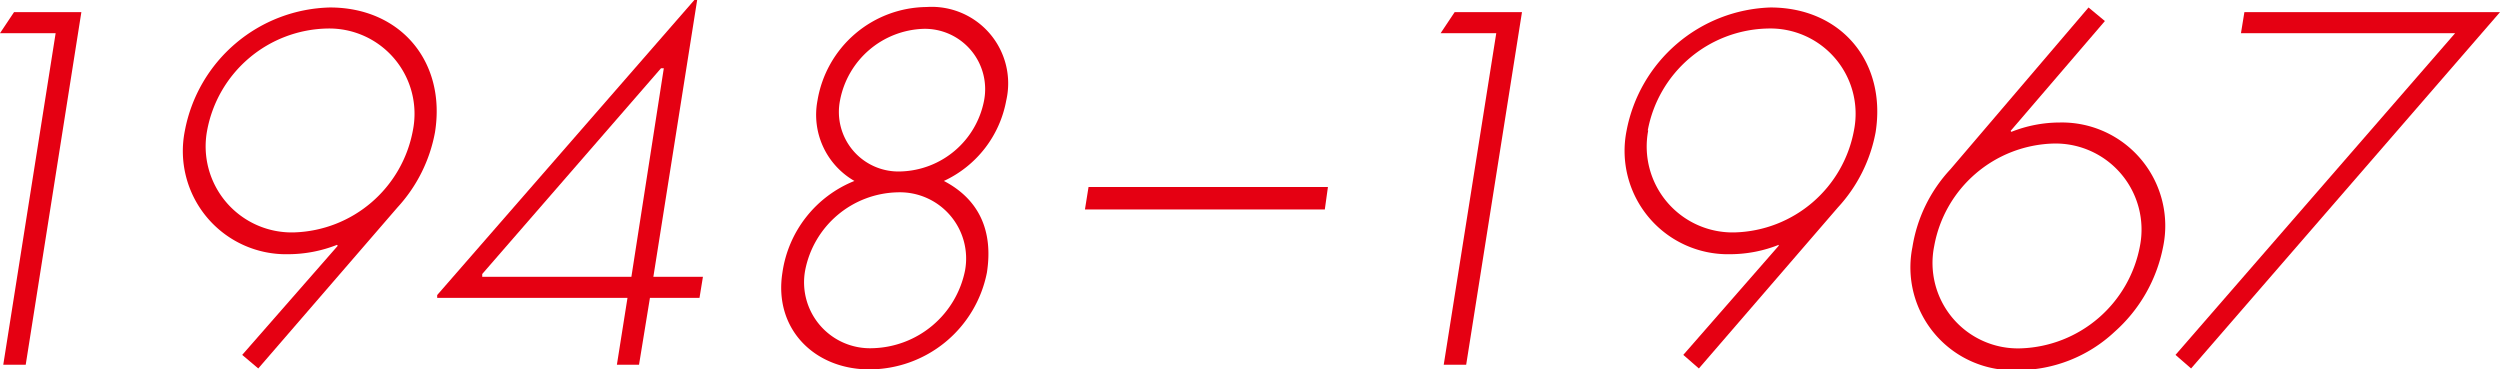 <svg viewBox="0 0 160.4 23.7" xmlns="http://www.w3.org/2000/svg"><g fill="#e50012"><path d="m0 2.13.9-1.35h4.32l-3.57 22.62h-1.44l3.36-21.27z"/><path d="m15.54 22.77 6.13-7-.05-.06a8.58 8.58 0 0 1 -3.13.6 6.62 6.62 0 0 1 -6.63-7.92 9.71 9.71 0 0 1 9.31-7.91c4.53 0 7.46 3.48 6.74 8a9.71 9.71 0 0 1 -2.41 4.83l-8.93 10.33zm-2.25-14.4a5.52 5.52 0 0 0 5.6 6.54 8 8 0 0 0 7.6-6.54 5.47 5.47 0 0 0 -5.49-6.54 8 8 0 0 0 -7.71 6.54z"/><path d="m45.1 17.76-.22 1.35h-3.18l-.7 4.29h-1.42l.68-4.29h-12.21v-.18l16.5-18.93h.18l-2.81 17.76zm-2.51-13.38h-.18l-11.47 13.2v.18h9.57z"/><path d="m50.2 17.49a7.47 7.47 0 0 1 4.62-5.88 4.89 4.89 0 0 1 -2.37-5.16 7.17 7.17 0 0 1 7-6 4.91 4.91 0 0 1 5.11 6 7.1 7.1 0 0 1 -4 5.16c2.24 1.17 3.18 3.18 2.76 5.88a7.7 7.7 0 0 1 -7.55 6.21c-3.52 0-6.14-2.61-5.57-6.21zm1.46-.15a4.23 4.23 0 0 0 4.34 5 6.21 6.21 0 0 0 5.92-5 4.25 4.25 0 0 0 -4.34-5 6.18 6.18 0 0 0 -5.92 5zm2.24-10.92a3.82 3.82 0 0 0 3.9 4.58 5.61 5.61 0 0 0 5.34-4.56 3.87 3.87 0 0 0 -3.89-4.59 5.64 5.64 0 0 0 -5.35 4.57z"/><path d="m69.84 12h15.36l-.2 1.44h-15.39z"/><path d="m92.43 2.13.9-1.35h4.32l-3.58 22.62h-1.44l3.37-21.27z"/><path d="m108 22.77 6.12-7v-.06a8.49 8.49 0 0 1 -3.12.6 6.63 6.63 0 0 1 -6.64-7.92 9.72 9.72 0 0 1 9.23-7.91c4.53 0 7.46 3.48 6.75 8a9.73 9.73 0 0 1 -2.42 4.83l-8.92 10.33zm-2.25-14.4a5.51 5.51 0 0 0 5.59 6.54 8 8 0 0 0 7.61-6.54 5.47 5.47 0 0 0 -5.54-6.54 8 8 0 0 0 -7.69 6.54z"/><path d="m135.05 1.35-6.05 7.05.05.06a8.42 8.42 0 0 1 3.1-.6 6.63 6.63 0 0 1 6.63 8 9.78 9.78 0 0 1 -3.11 5.43 9.1 9.1 0 0 1 -6.21 2.46 6.6 6.6 0 0 1 -6.76-7.89 9.51 9.51 0 0 1 2.44-5l8.86-10.38zm2.25 14.43a5.52 5.52 0 0 0 -5.56-6.57 8 8 0 0 0 -7.64 6.57 5.48 5.48 0 0 0 5.56 6.57 8.05 8.05 0 0 0 7.64-6.57z"/><path d="m143.78 2.13.22-1.35h16.4l-19.82 22.86-1-.87 17.94-20.64z"/></g></svg>